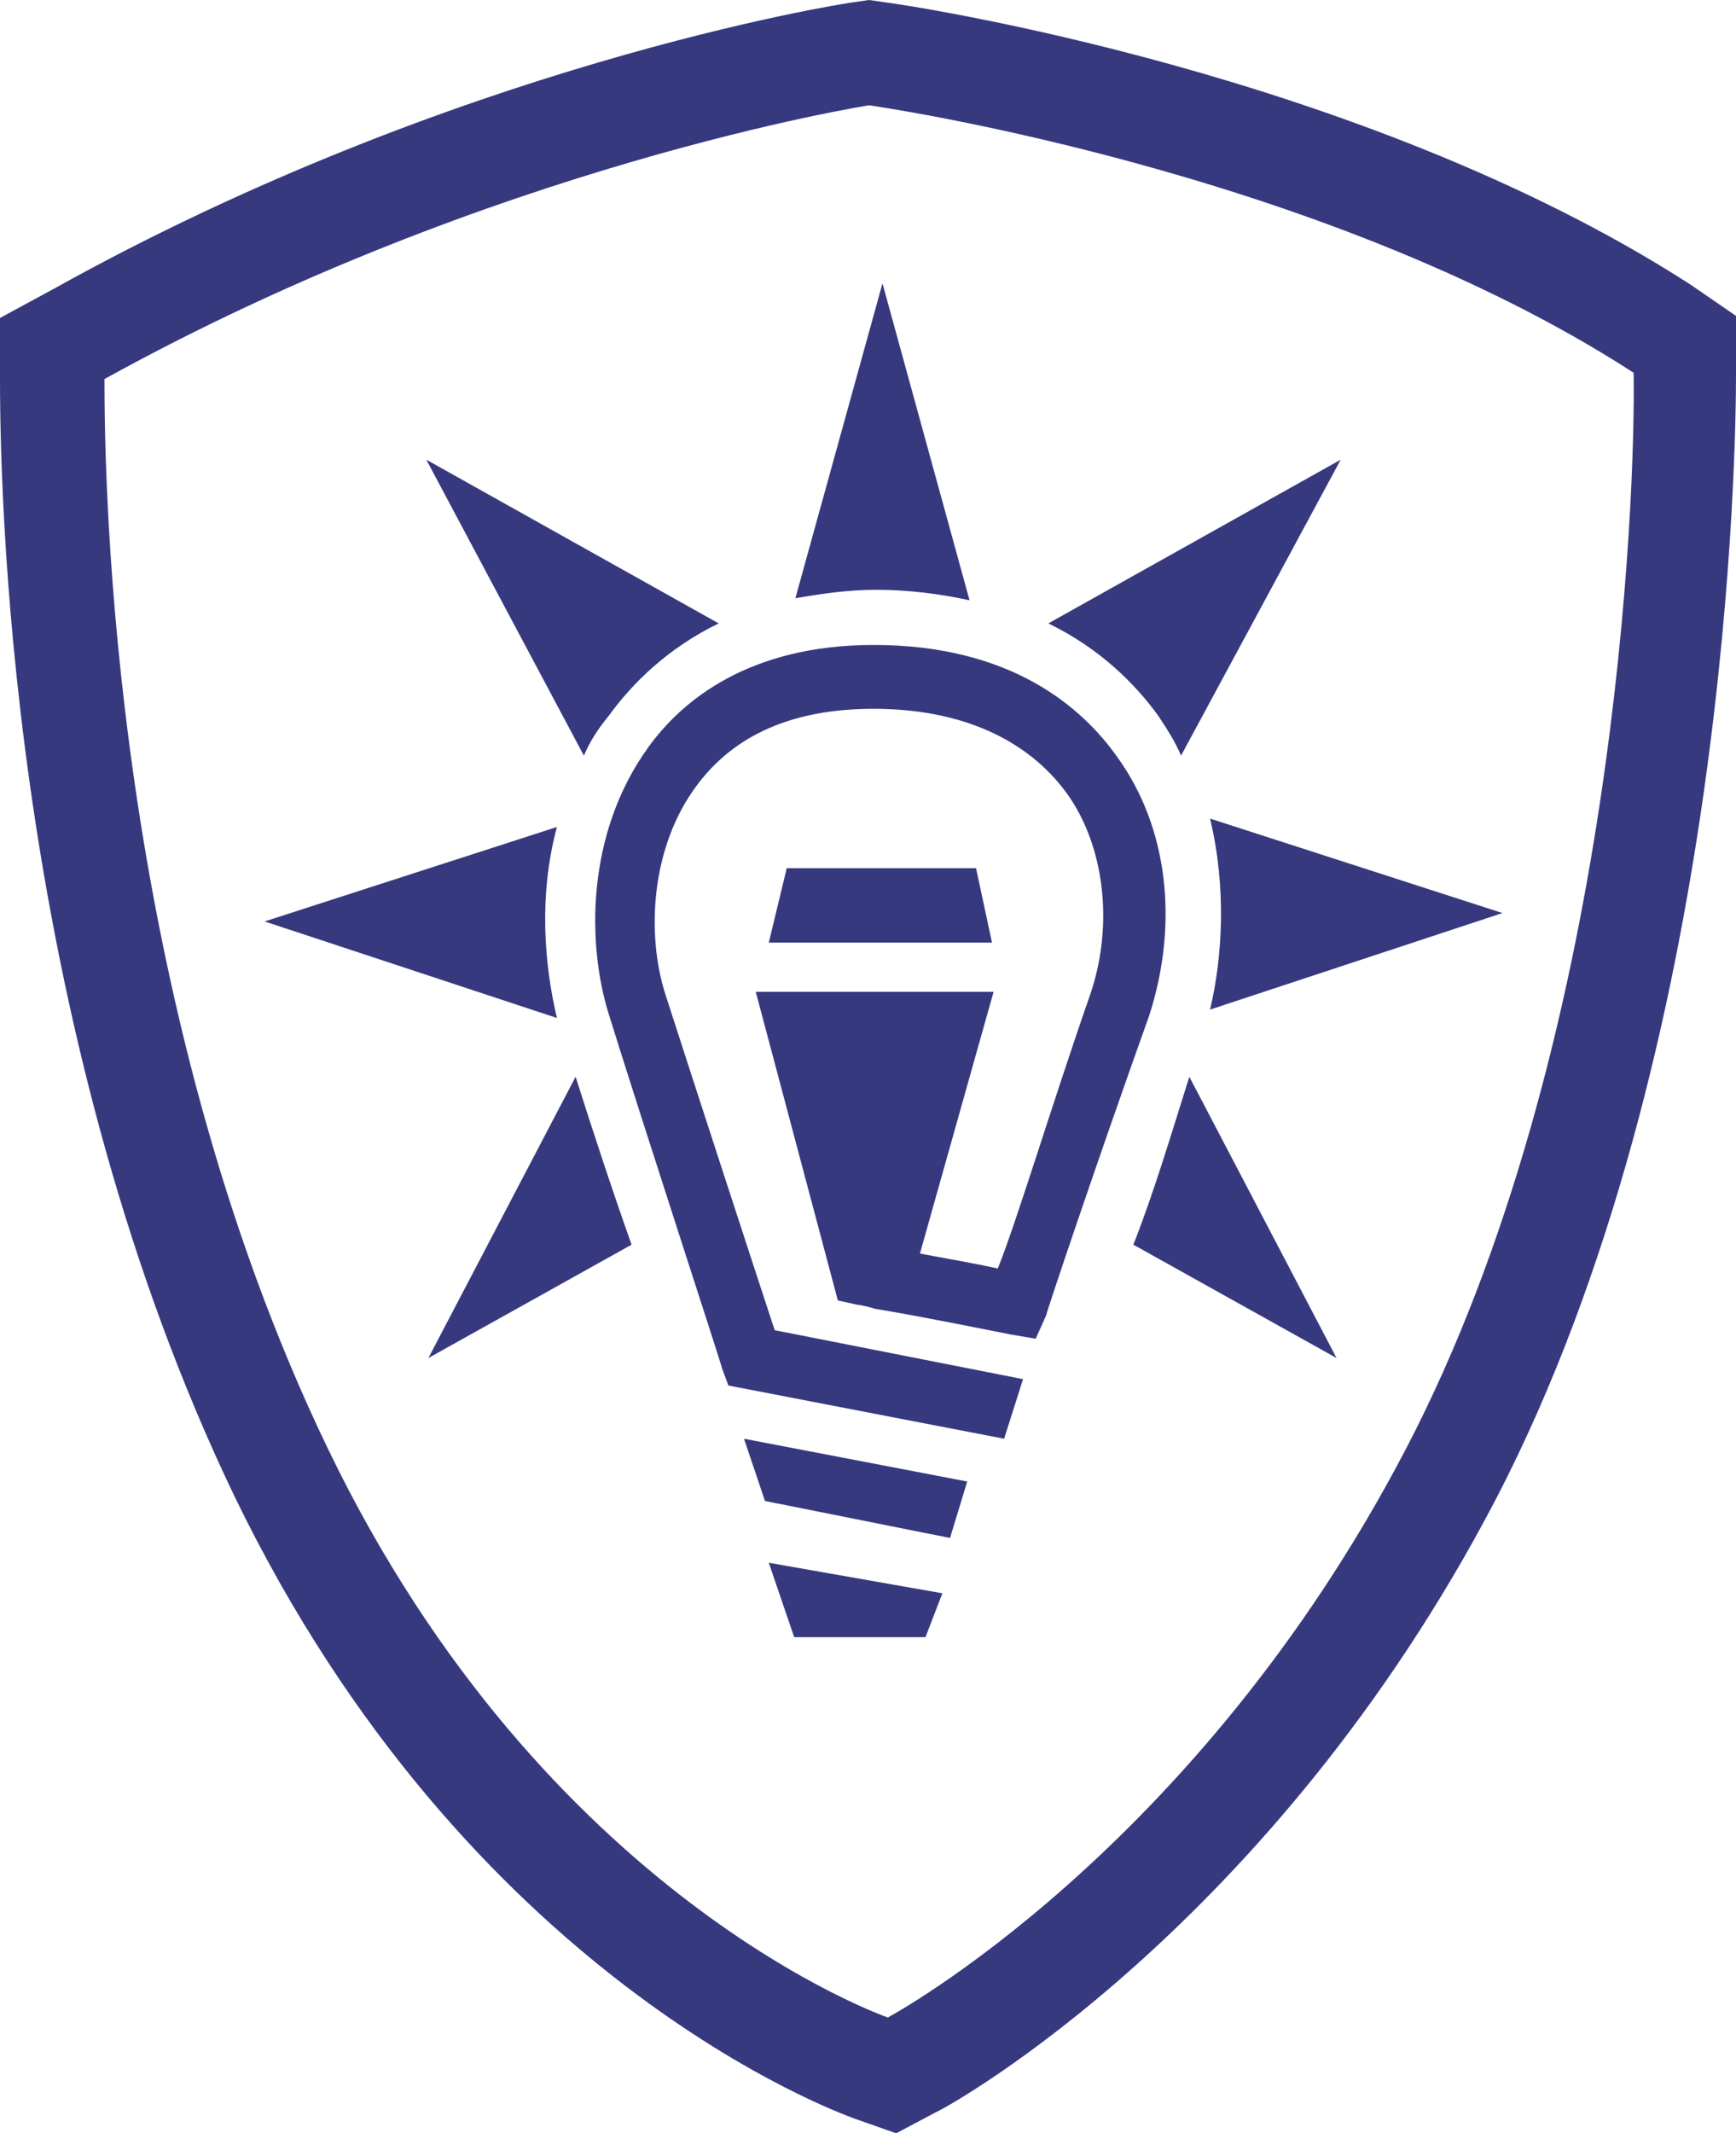 <?xml version="1.0" encoding="UTF-8"?>
<svg width="70px" height="86px" viewBox="0 0 70 86" version="1.1" xmlns="http://www.w3.org/2000/svg" xmlns:xlink="http://www.w3.org/1999/xlink">
    <!-- Generator: Sketch 52.6 (67491) - http://www.bohemiancoding.com/sketch -->
    <title>Group</title>
    <desc>Created with Sketch.</desc>
    <g id="Main" stroke="none" stroke-width="1" fill="none" fill-rule="evenodd">
        <g id="Artboard-5" transform="translate(-2966, -5885)" fill="#37397F" fill-rule="nonzero">
            <g id="Group-11" transform="translate(2966, 5885)">
                <g id="Antiphish_logo_full_final">
                    <g id="Group">
                        <path d="M68.147,11.461 C54.838,2.886 36.39,0.17 35.632,0.085 L35.042,0 L34.452,0.085 C33.779,0.17 18.363,2.632 2.19,11.631 L0,12.819 L0,15.281 C0,21.224 0.674,42.024 9.434,60.276 C18.869,79.803 33.779,85.151 34.452,85.406 L36.137,86 L37.738,85.151 C38.327,84.896 51.3,77.68 60.313,60.446 C69.747,42.278 70,17.828 70,15.112 L70,12.734 L68.147,11.461 Z M56.691,58.409 C48.183,74.709 35.8,81.331 35.8,81.331 C35.8,81.331 21.986,76.577 13.225,58.409 C4.465,40.241 4.212,19.441 4.212,15.281 C19.88,6.622 35.042,4.245 35.042,4.245 C35.042,4.245 53.153,6.792 65.872,15.027 C65.957,19.866 65.199,42.109 56.691,58.409 Z" id="Shape"></path>
                        <g transform="translate(10, 11)" id="Shape">
                            <path d="M25.333,12.777 C26.67,12.777 27.925,12.946 29.095,13.2 L25.584,0.423 L22.072,13.115 C23.075,12.946 24.162,12.777 25.333,12.777 Z"></path>
                            <path d="M14.548,17.854 C15.467,16.585 16.889,15.146 18.979,14.131 L7.19,7.531 L13.544,19.462 C13.795,18.869 14.13,18.362 14.548,17.854 Z"></path>
                            <path d="M12.457,22.338 L0.669,26.146 L12.457,30.038 C11.956,27.923 11.705,25.131 12.457,22.338 Z"></path>
                            <path d="M13.21,32.408 L7.274,43.746 L15.467,39.177 C14.715,37.062 13.879,34.523 13.21,32.408 Z"></path>
                            <path d="M36.703,17.854 C35.784,16.585 34.362,15.146 32.272,14.131 L44.061,7.531 L37.623,19.462 C37.372,18.869 37.038,18.362 36.703,17.854 Z"></path>
                            <path d="M38.793,22 L50.582,25.808 L38.793,29.7 C39.295,27.585 39.462,24.792 38.793,22 Z"></path>
                            <path d="M37.957,32.408 L43.893,43.746 L35.7,39.177 C36.536,37.062 37.289,34.523 37.957,32.408 Z"></path>
                        </g>
                        <polygon id="Shape" points="40 38 31 38 31.723 35 39.357 35"></polygon>
                        <path d="M45.071,30.547 C43.628,28.488 40.743,26 35.227,26 C30.22,26 27.504,28.231 26.146,30.118 C23.601,33.635 23.686,38.097 24.534,40.842 C25.892,45.217 29.117,55.083 29.117,55.169 L29.371,55.855 L40.488,58 L41.252,55.598 L31.238,53.625 C30.474,51.308 28.013,43.759 26.825,40.07 C26.062,37.668 26.231,34.15 28.098,31.662 C29.626,29.603 32.002,28.574 35.227,28.574 C38.706,28.574 41.421,29.775 43.034,32.005 C44.561,34.15 44.901,37.324 43.967,40.07 C42.355,44.702 40.997,49.249 40.233,51.137 C39.47,50.965 38.027,50.708 37.094,50.536 L40.064,39.984 L30.474,39.984 L33.784,52.424 L34.548,52.595 C34.548,52.595 34.717,52.595 35.311,52.767 C36.924,53.024 40.743,53.796 40.743,53.796 L41.761,53.968 L42.185,53.024 C42.185,52.938 44.137,47.105 46.343,40.928 C47.531,37.239 47.107,33.378 45.071,30.547 Z" id="Shape"></path>
                        <polygon id="Shape" points="38 64.231 31 63 32.024 66 37.317 66"></polygon>
                        <polygon id="Shape" points="39 59.725 30 58 30.846 60.51 38.308 62"></polygon>
                    </g>
                </g>
            </g>
        </g>
    </g>
</svg>
